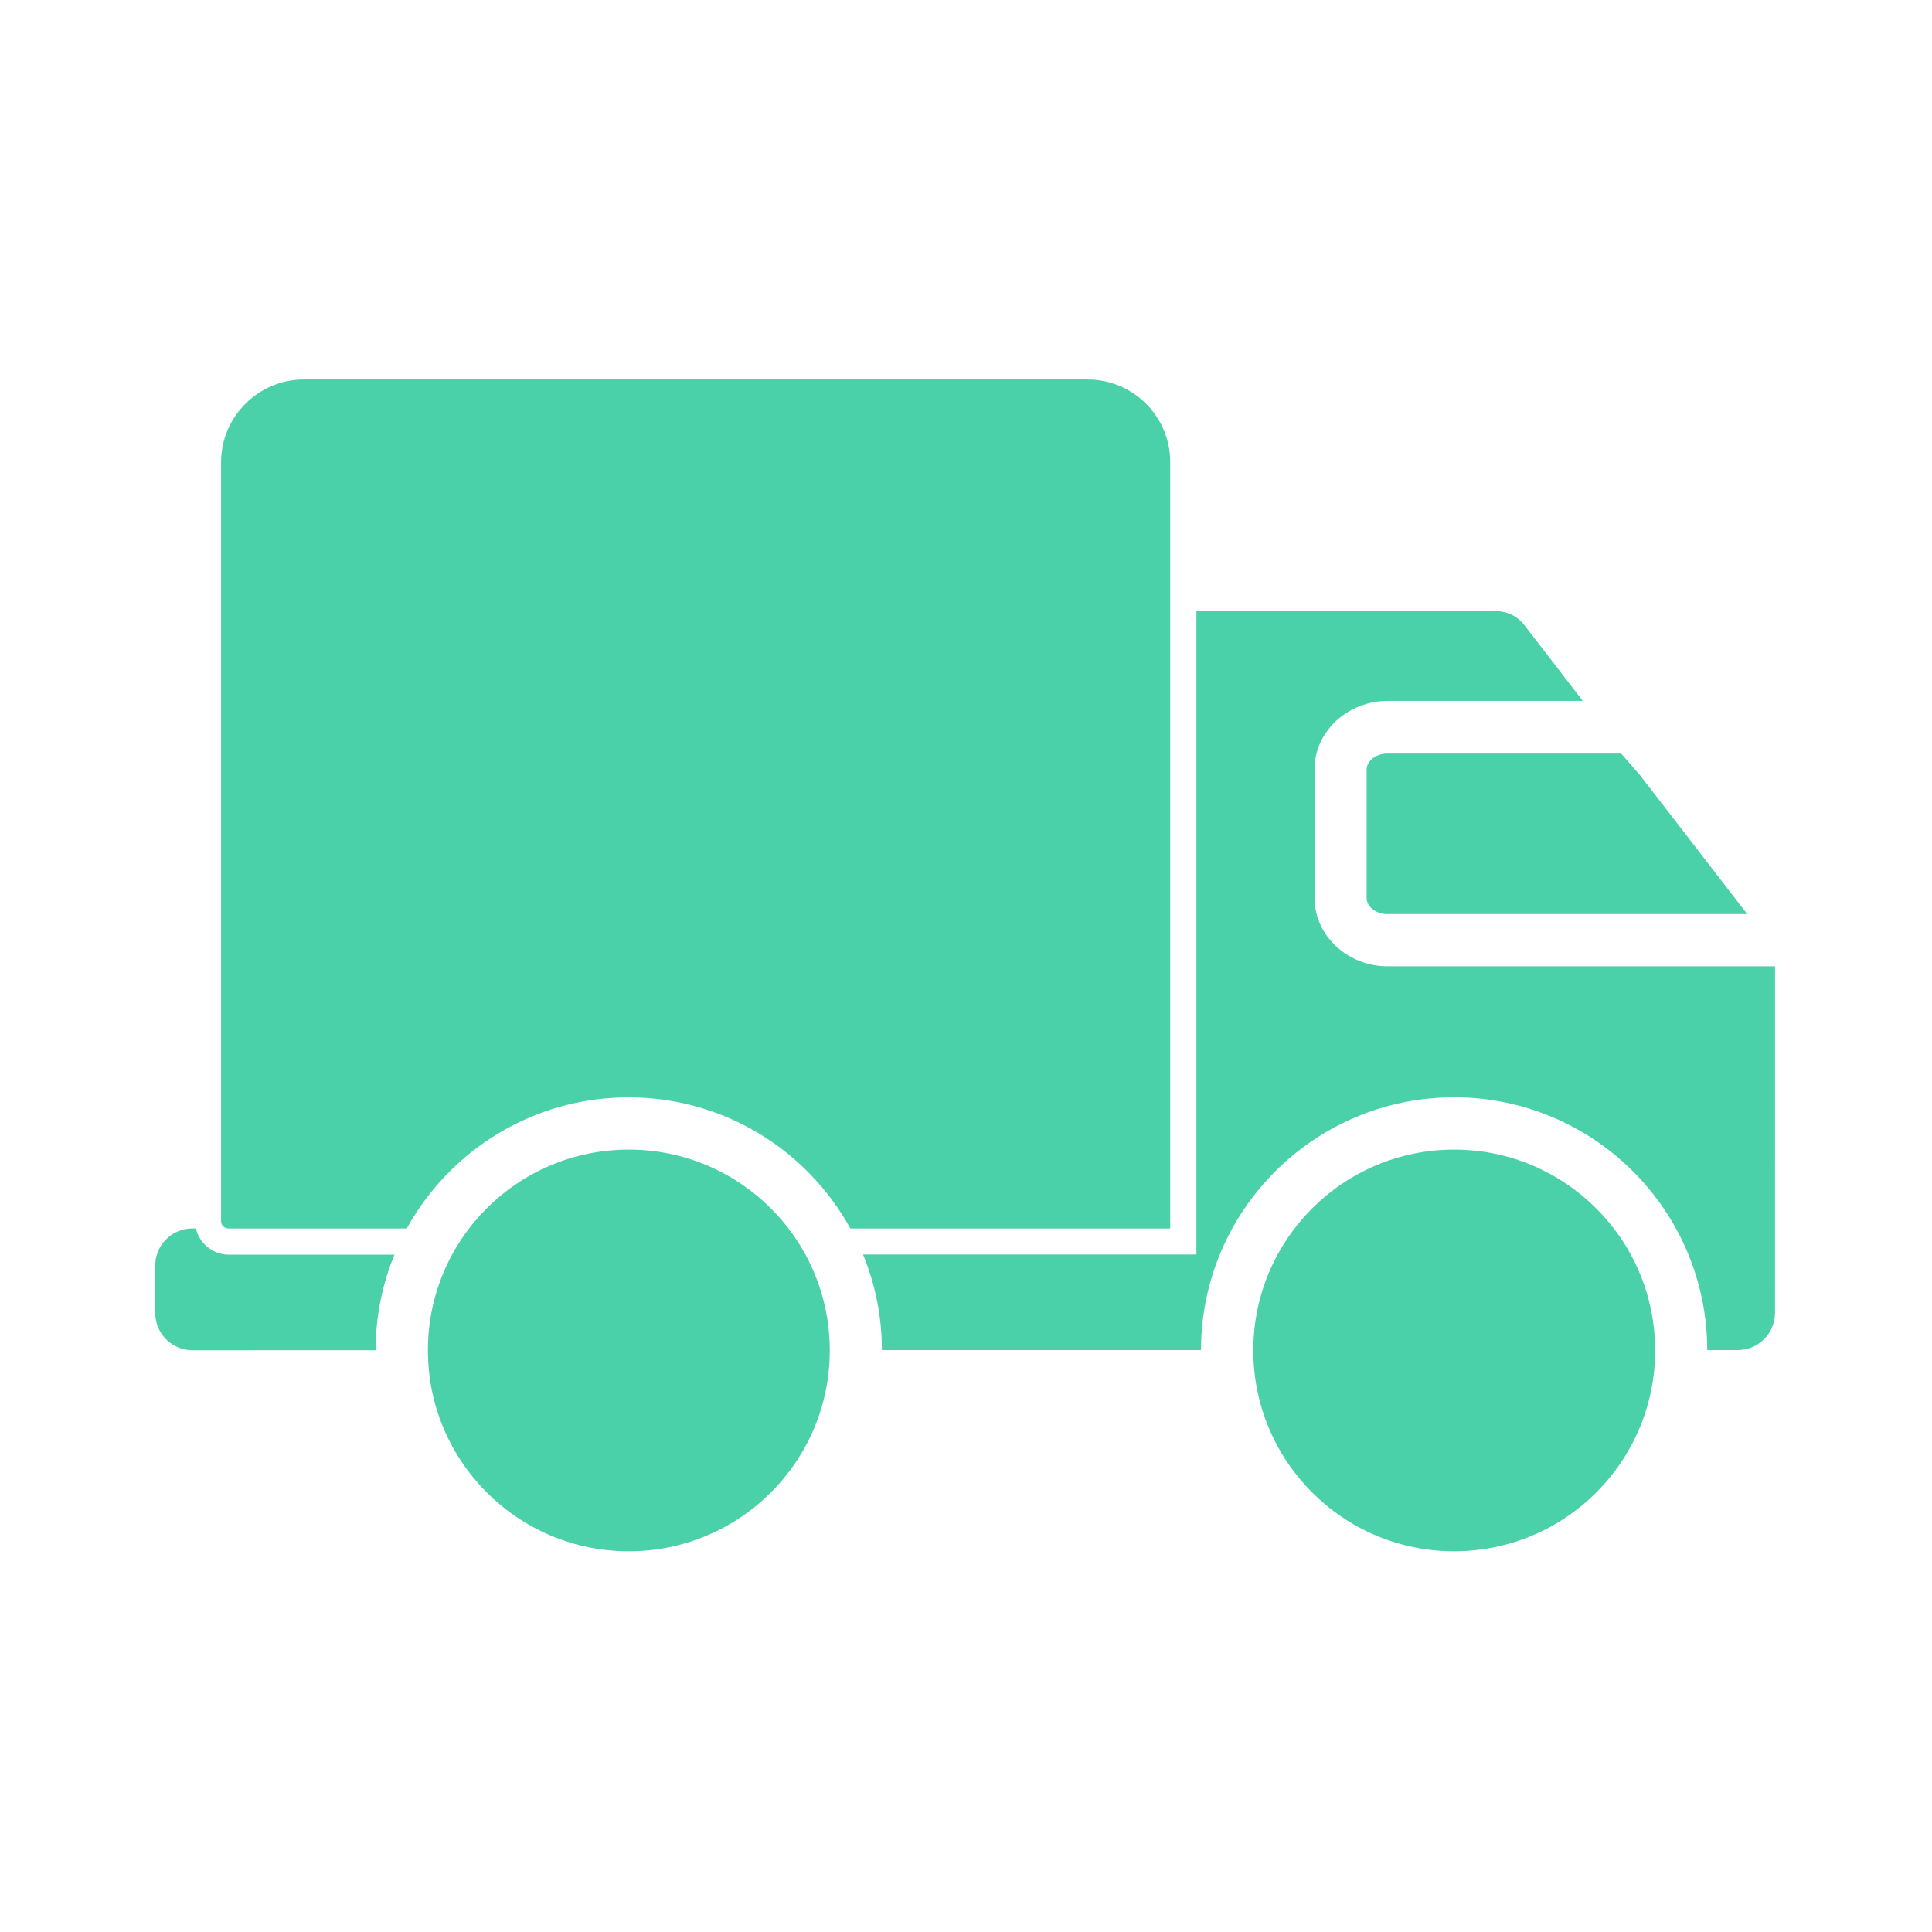 <?xml version="1.0" encoding="UTF-8"?> <svg xmlns="http://www.w3.org/2000/svg" width="1120" height="1120" viewBox="0 0 1120 1120" fill="none"> <path fill-rule="evenodd" clip-rule="evenodd" d="M950.736 449.388L1012.88 529.899L804.402 529.905C800.731 529.905 797.464 528.681 795.219 526.639C793.38 525.01 792.258 522.866 792.258 520.621V446.13C792.258 443.885 793.38 441.741 795.219 440.112C797.464 438.069 800.731 436.845 804.402 436.845H939.814L950.736 449.388ZM630.517 220H176.119C149.794 220 128.156 241.531 128.156 267.964V707.975C128.156 710.322 130.096 712.161 132.341 712.161H235.815C260.814 666.855 308.981 636.142 364.389 636.142C419.798 636.142 467.964 666.855 492.963 712.161H678.382V267.96C678.49 241.533 656.952 220.003 630.525 220.003L630.517 220ZM842.975 666.434C907.263 666.434 959.506 718.577 959.506 782.865C959.506 847.153 907.363 899.295 842.975 899.295C778.687 899.295 726.544 847.153 726.544 782.865C726.544 718.577 778.687 666.434 842.975 666.434ZM364.498 666.434C428.886 666.434 481.029 718.577 481.029 782.865C481.029 847.153 428.886 899.295 364.498 899.295C300.21 899.295 248.067 847.153 248.067 782.865C247.966 718.577 300.108 666.434 364.498 666.434ZM111.532 712.146H113.574C114.392 715.716 116.225 718.982 118.781 721.532L118.882 721.633C122.351 725.102 127.247 727.347 132.454 727.347H228.679C221.64 744.388 217.758 763.165 217.758 782.756L111.532 782.763C99.692 782.763 90.001 773.066 90.001 761.231V733.785C89.893 721.843 99.59 712.146 111.532 712.146L111.532 712.146ZM693.581 354.275V727.241H500.303C507.342 744.282 511.224 763.059 511.224 782.65H696.227C696.328 701.728 762.043 636.116 842.966 636.116C923.888 636.116 989.602 701.728 989.704 782.65H1007.46C1019.3 782.65 1028.99 772.953 1028.99 761.119L1029 560.189H804.389C793.063 560.189 782.655 555.902 775.103 549.066C767.042 541.824 762.038 531.72 762.038 520.496V446.005C762.038 434.779 767.035 424.677 775.103 417.434C782.757 410.598 793.165 406.311 804.389 406.311H917.553L883.878 362.635C879.692 357.124 873.674 354.27 866.838 354.27L693.581 354.275Z" fill="#4AD1A9"></path> </svg> 